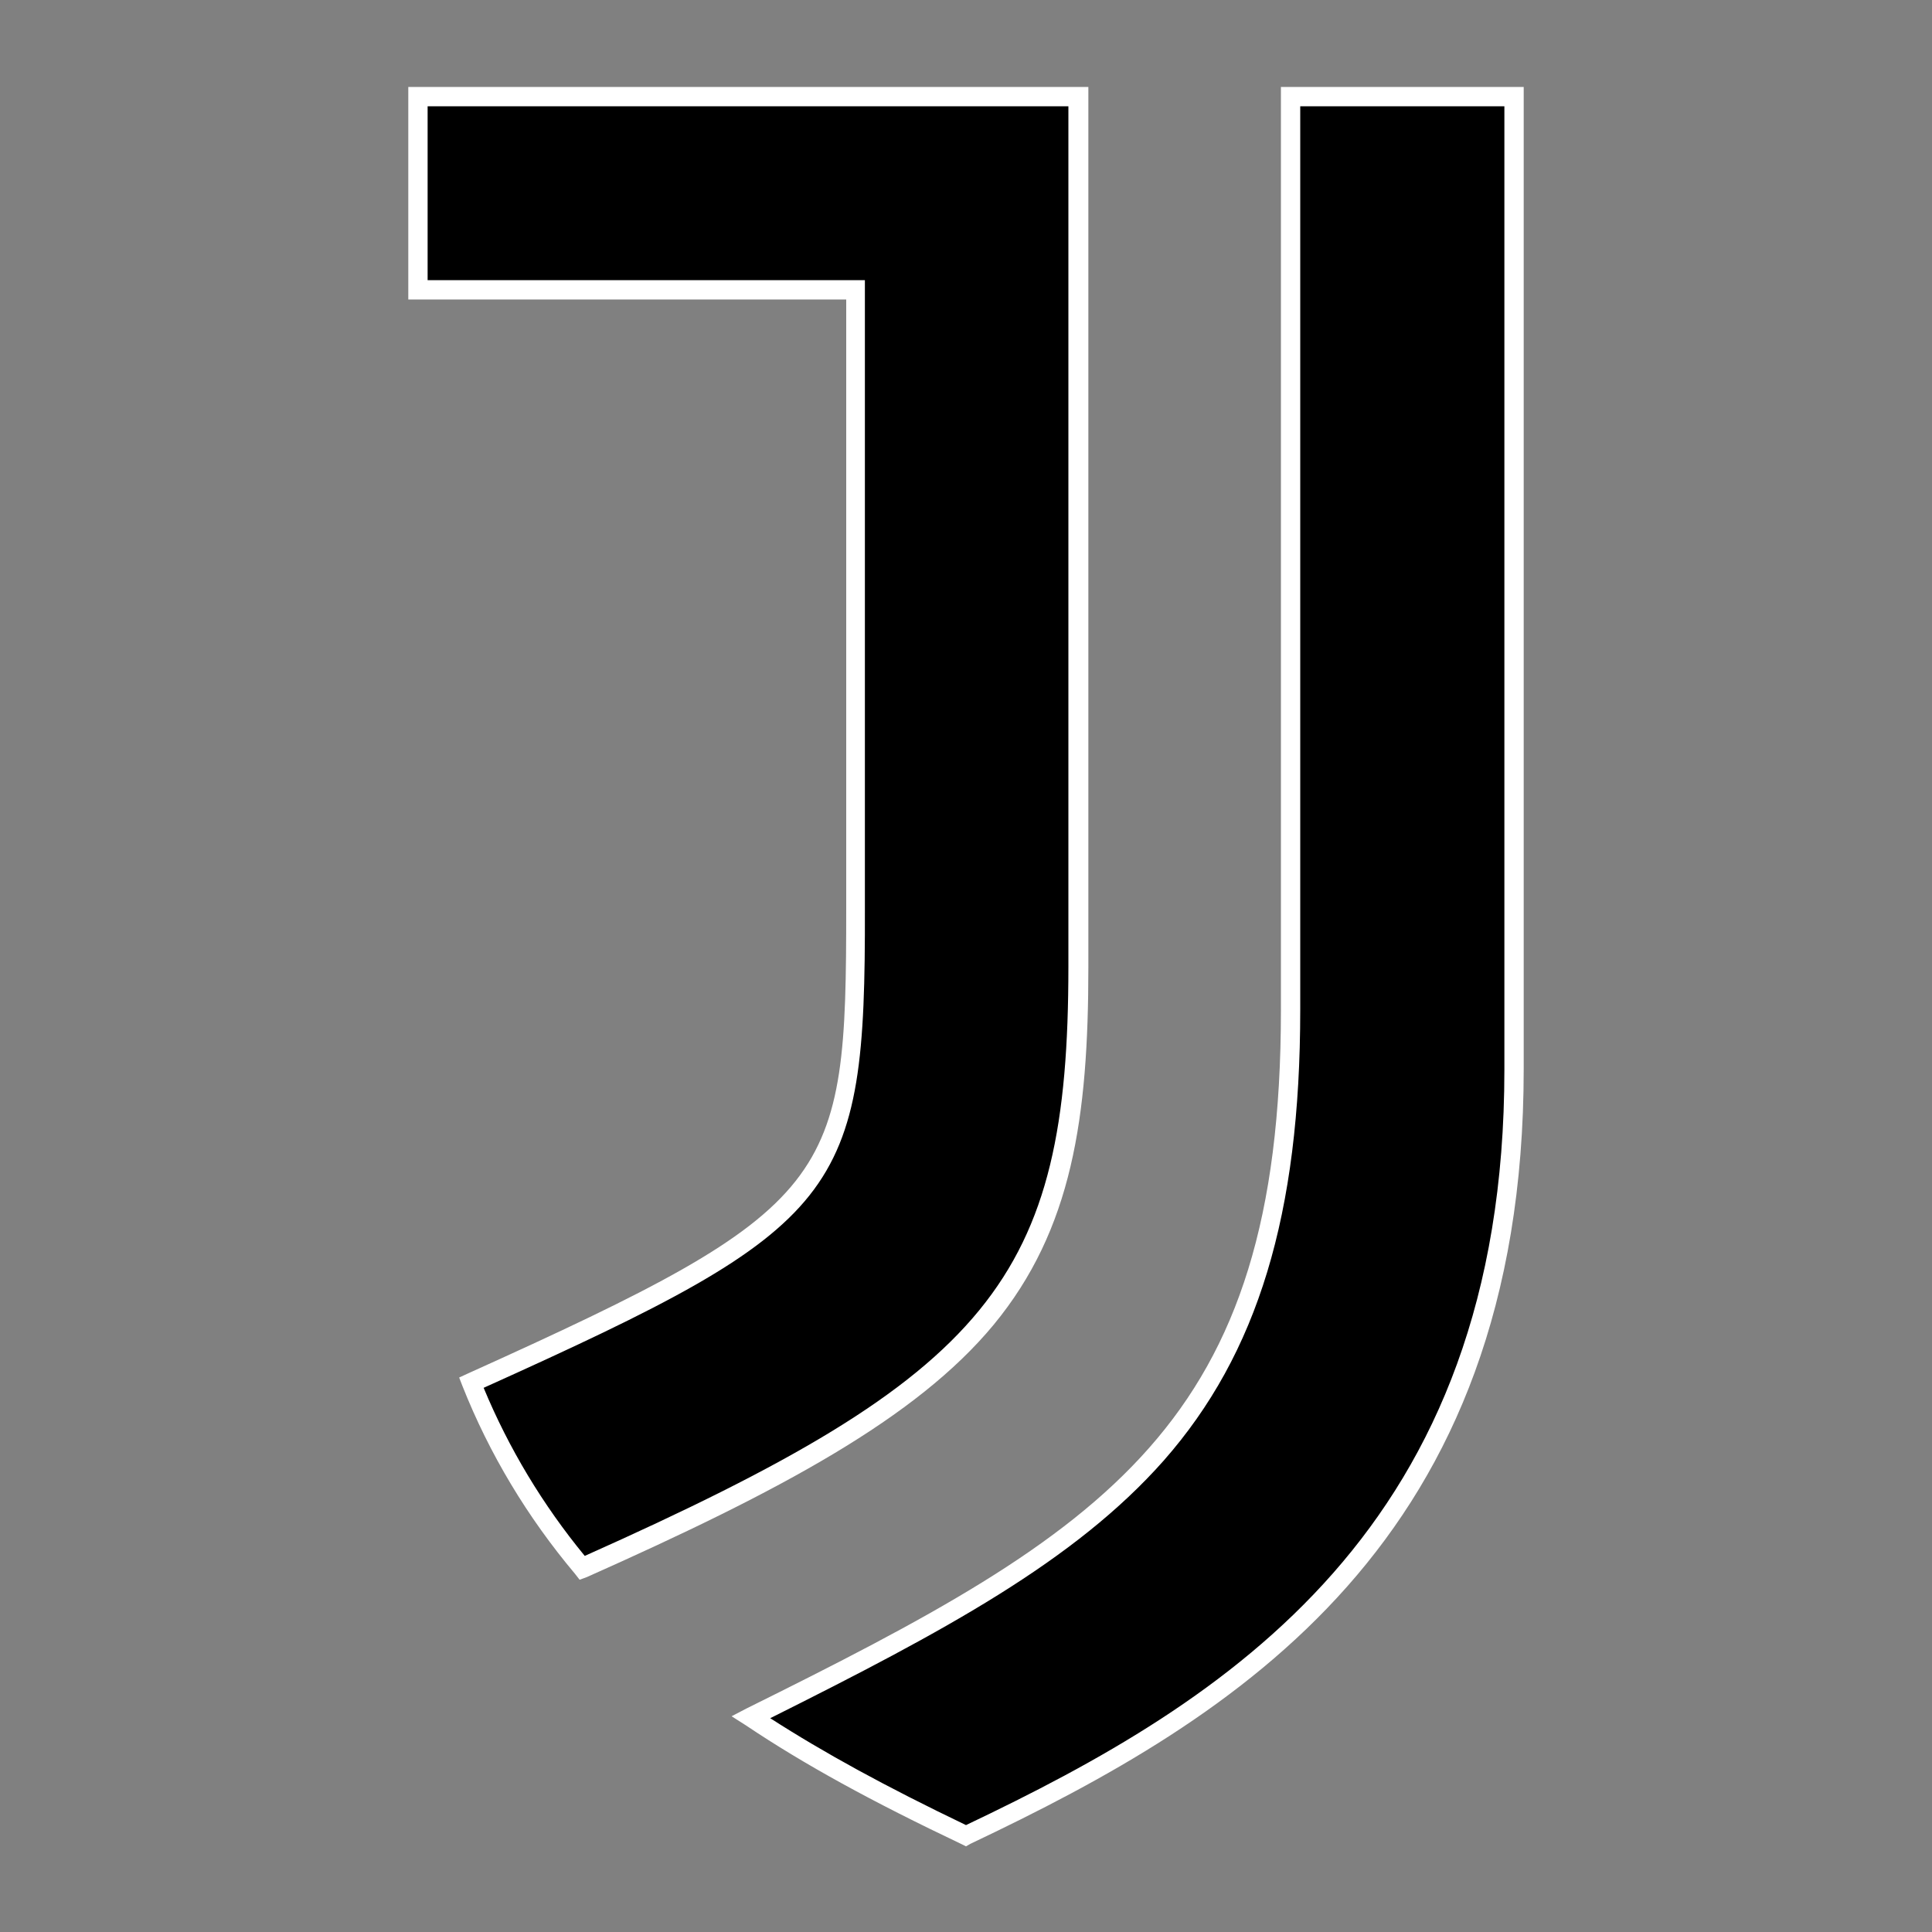 <?xml version="1.0" encoding="utf-8"?>
<!-- Generator: Adobe Illustrator 28.0.0, SVG Export Plug-In . SVG Version: 6.00 Build 0)  -->
<svg version="1.1" id="Livello_1" xmlns="http://www.w3.org/2000/svg" xmlns:xlink="http://www.w3.org/1999/xlink" x="0px" y="0px"
	 viewBox="0 0 300 300" style="enable-background:new 0 0 300 300;" xml:space="preserve">
<rect x="0" y="0" width="300" height="300" fill="#808080" stroke="none"/>
<style type="text/css">
	.st0{fill:#FFFFFF;}
</style>
<g>
	<g>
		<path d="M200.4,156.8c0,65.4-27.7,82-83.8,109.8c7.2,4.8,16.9,10.6,33.4,18.4c43.3-20.5,85.1-47.4,85.1-119V15h-34.7L200.4,156.8
			L200.4,156.8z"/>
		<path class="st0" d="M150,286.7l-0.6-0.3c-14.1-6.7-24.5-12.4-33.6-18.5l-2.2-1.4l2.3-1.2c56.1-27.8,83-44,83-108.4V13.5h37.7V166
			c0,73.5-44.4,100.6-85.9,120.3L150,286.7z M119.6,266.8c8.4,5.4,17.9,10.6,30.4,16.6c40.6-19.3,83.6-46,83.6-117.3V16.5h-31.7
			v140.3c0,31.8-6.6,53.4-21.2,70C166.9,242.4,146.6,253.3,119.6,266.8z"/>
	</g>
	<g>
		<path d="M167.5,15H64.9v30h67.9v96.1c0,43.9-2.6,48-59.7,73.7c4,10,9.7,19.9,17.2,28.7c64.5-28.7,77-43.6,77-93.3V15z"/>
		<path class="st0" d="M90,245.3l-0.7-0.9c-7.4-8.8-13.3-18.6-17.5-29.2l-0.5-1.3l1.3-0.6c57.4-25.9,58.8-29.7,58.8-72.3V46.5H63.4
			v-33H169v136.7c0,23.3-2.5,40.7-14.7,55.5c-12,14.5-33.1,25.8-63.2,39.2L90,245.3z M75.1,215.5c3.9,9.4,9.2,18.2,15.7,26.1
			c63.2-28.2,75.1-43,75.1-91.5V16.5H66.4v27h67.9v97.6C134.4,185.8,131,190.3,75.1,215.5z"/>
	</g>
</g>
</svg>
